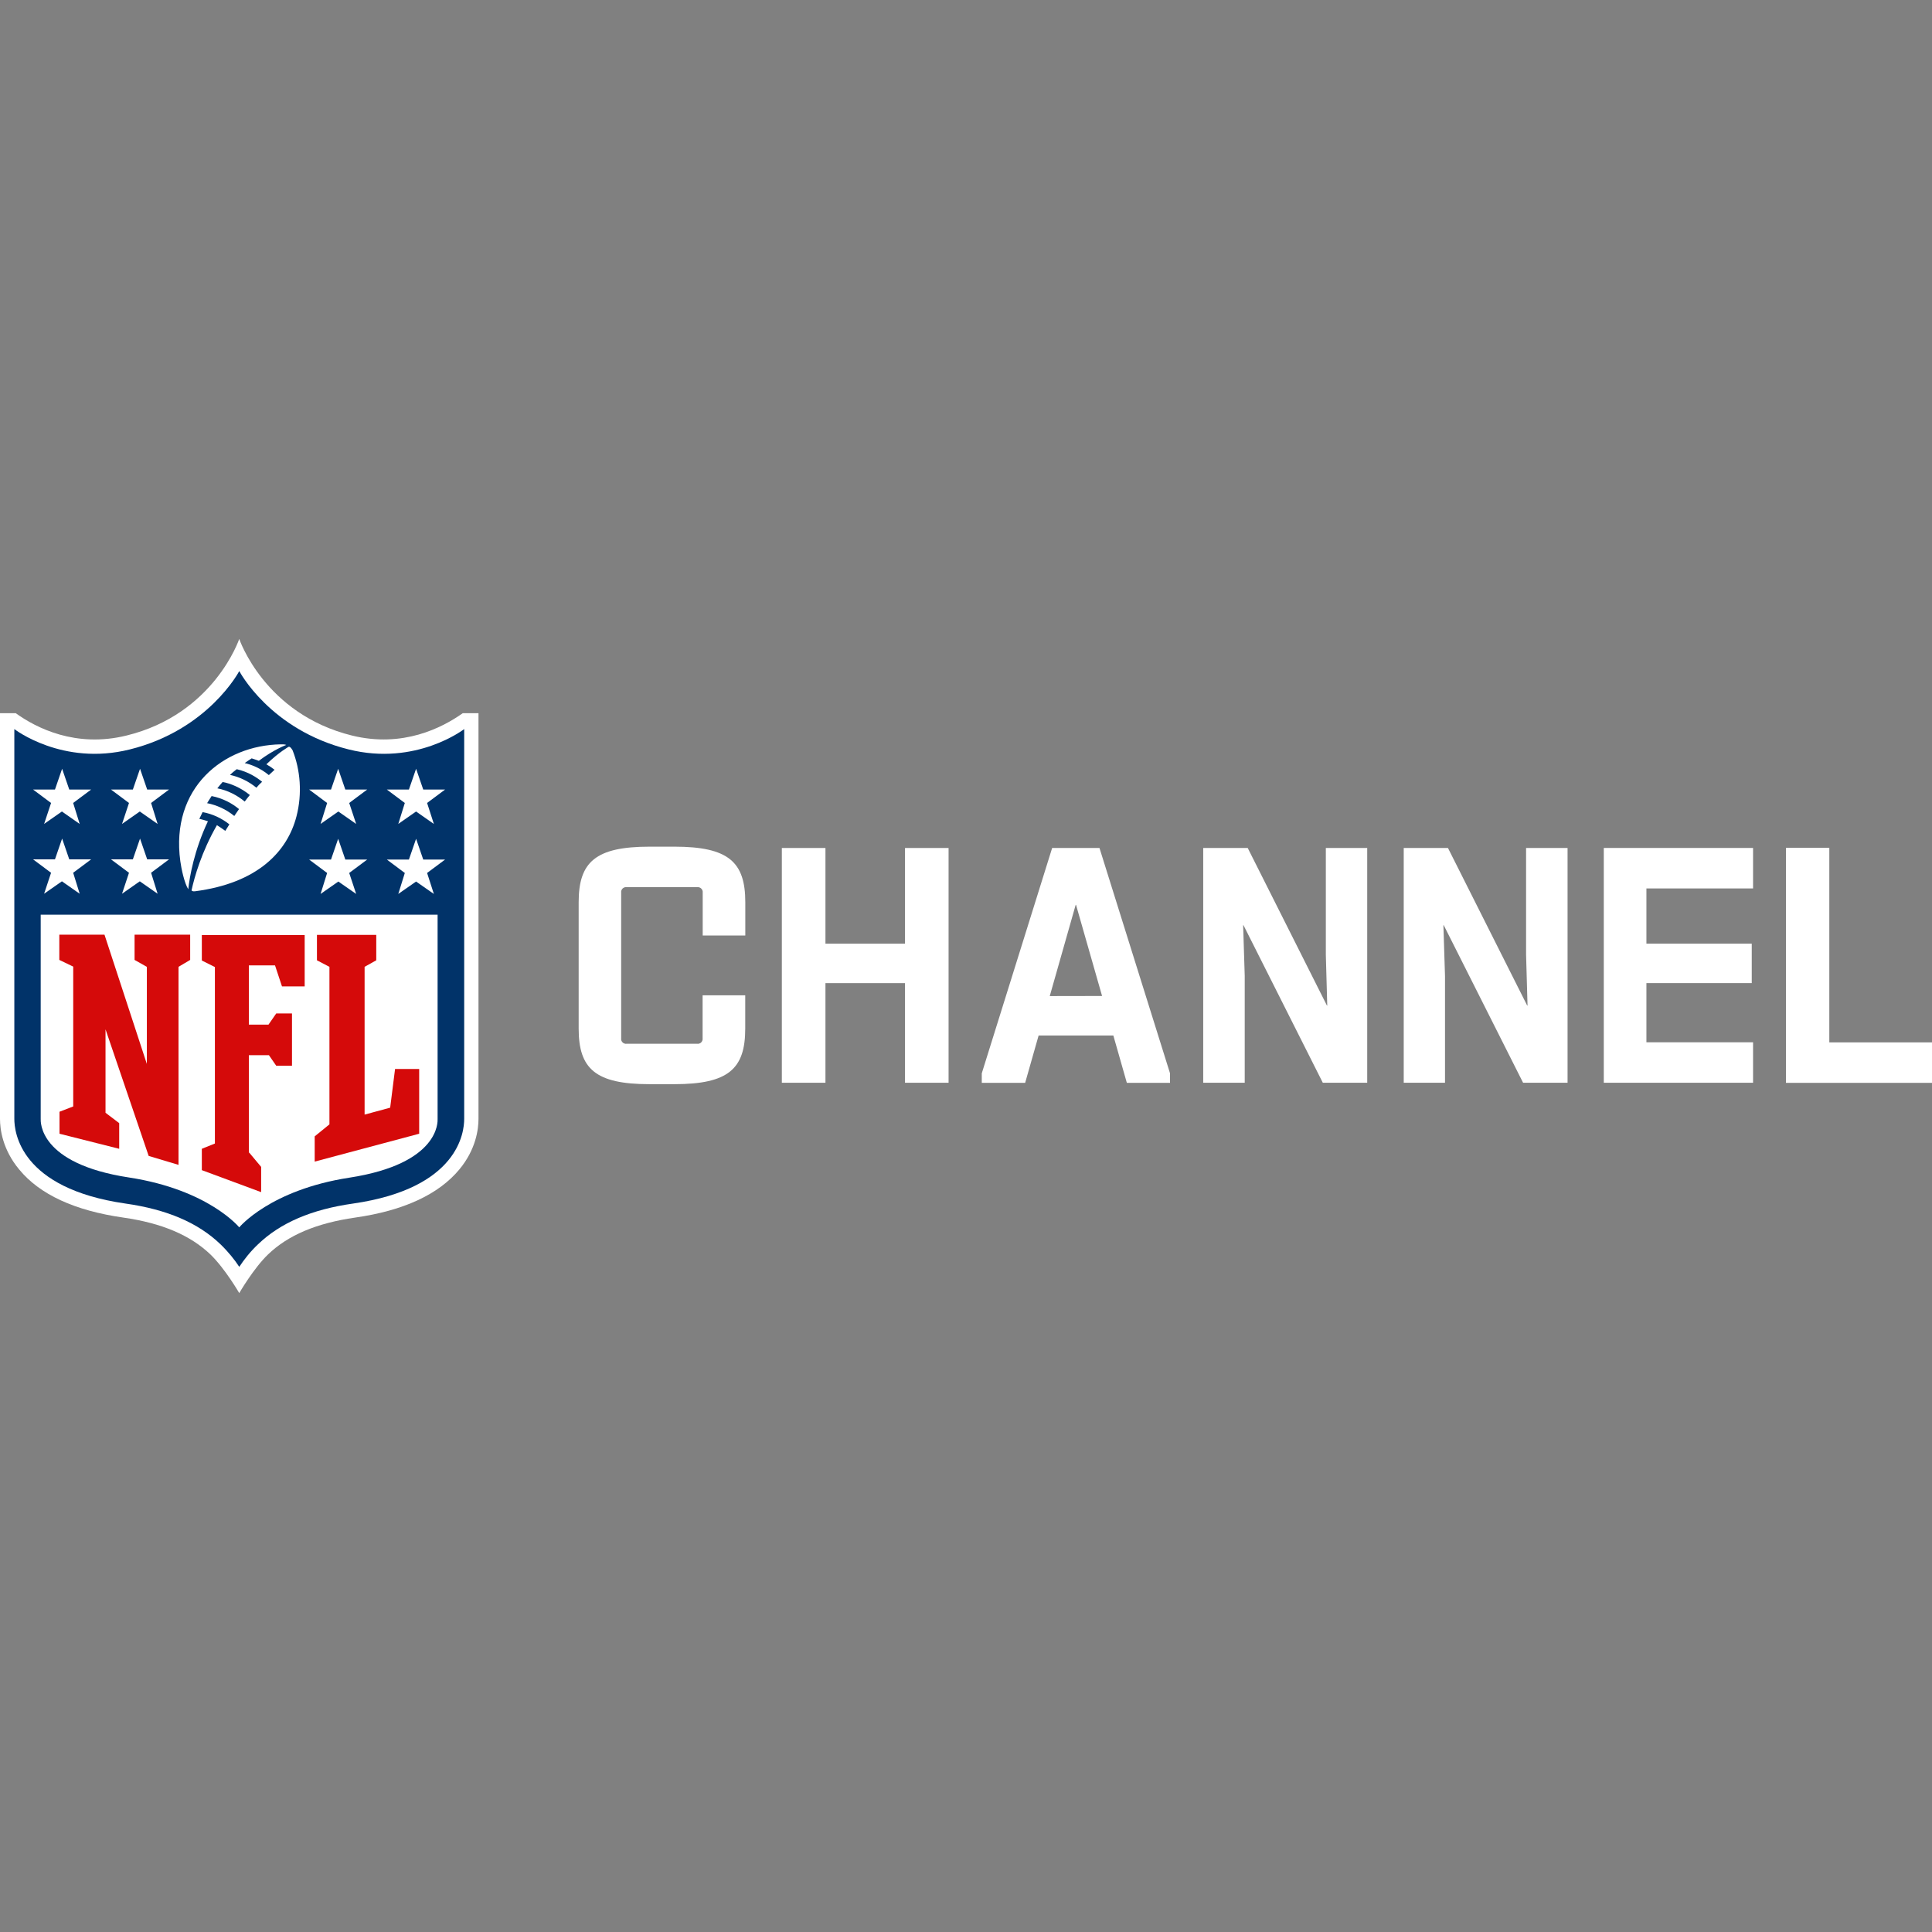 <svg width="60" height="60" viewBox="0 0 60 60" fill="none" xmlns="http://www.w3.org/2000/svg">
<rect x="0" y="0" width="60" height="60" fill="#808080" stroke="none"/>
<g clip-path="url(#clip0_3614_263623)">
<path d="M20.173 33.67C18.492 33.67 17.971 33.192 17.971 31.946V28.018C17.971 26.771 18.493 26.294 20.173 26.294H20.943C22.625 26.294 23.146 26.771 23.146 28.018V29.053H21.823V27.721C21.826 27.699 21.823 27.675 21.816 27.654C21.808 27.632 21.796 27.612 21.779 27.596C21.763 27.579 21.743 27.567 21.721 27.559C21.7 27.552 21.676 27.549 21.654 27.552H19.463C19.44 27.549 19.416 27.551 19.394 27.558C19.372 27.565 19.352 27.578 19.335 27.594C19.318 27.61 19.306 27.631 19.298 27.653C19.29 27.675 19.288 27.698 19.291 27.721V32.245C19.288 32.268 19.29 32.291 19.297 32.313C19.305 32.335 19.317 32.355 19.334 32.372C19.35 32.388 19.37 32.401 19.392 32.408C19.414 32.416 19.437 32.418 19.46 32.415H21.651C21.673 32.418 21.697 32.416 21.719 32.408C21.741 32.401 21.761 32.388 21.777 32.372C21.793 32.355 21.805 32.335 21.813 32.313C21.82 32.291 21.823 32.268 21.82 32.245V30.911H23.144V31.946C23.144 33.193 22.622 33.67 20.942 33.67H20.173Z" fill="white"/>
<path d="M29.459 26.335V33.626H28.106V30.532H25.635V33.626H24.281V26.335H25.635V29.307H28.106V26.335H29.459Z" fill="white"/>
<path d="M36.336 33.333V33.629H34.995L34.576 32.159H32.255L31.837 33.629H30.49V33.333L32.676 26.334H34.145L36.336 33.333ZM34.226 30.931L33.417 28.101H33.406L32.601 30.934L34.226 30.931Z" fill="white"/>
<path d="M37.367 26.335H38.749L41.209 31.228H41.219L41.175 29.653V26.335H42.46V33.626H41.081L38.617 28.732H38.607L38.656 30.308V33.626H37.367V26.335Z" fill="white"/>
<path d="M43.594 26.335H44.968L47.428 31.228H47.439L47.394 29.653V26.335H48.682V33.626H47.301L44.836 28.732H44.826L44.876 30.308V33.626H43.594V26.335Z" fill="white"/>
<path d="M49.807 26.334H54.443V27.591H51.131V29.306H54.402V30.531H51.131V32.369H54.443V33.626H49.807V26.334Z" fill="white"/>
<path d="M60.001 32.372V33.629H55.465V26.329H56.811V32.372H60.001Z" fill="white"/>
<path d="M14.371 22.149C13.729 22.604 12.51 23.23 10.935 22.844C8.211 22.174 7.43 19.842 7.43 19.842C7.43 19.842 6.649 22.181 3.924 22.844C2.35 23.23 1.13 22.61 0.489 22.149H0V34.747C0 35.063 0.076 35.696 0.597 36.321C1.238 37.099 2.324 37.598 3.829 37.813C5.029 37.984 5.912 38.363 6.534 38.957C6.992 39.4 7.43 40.158 7.43 40.158C7.43 40.158 7.881 39.381 8.325 38.957C8.948 38.357 9.837 37.984 11.03 37.813C12.536 37.598 13.621 37.093 14.263 36.321C14.784 35.696 14.86 35.063 14.86 34.747V22.149H14.371Z" fill="white"/>
<path d="M14.416 22.642C14.416 22.642 12.924 23.799 10.828 23.274C8.383 22.667 7.431 20.84 7.431 20.84C7.431 20.84 6.478 22.667 4.033 23.274C1.938 23.799 0.445 22.642 0.445 22.642V34.747C0.445 35.158 0.617 36.903 3.894 37.377C5.189 37.56 6.154 37.977 6.846 38.641C7.094 38.881 7.285 39.121 7.431 39.343C7.577 39.121 7.767 38.875 8.015 38.641C8.707 37.977 9.672 37.56 10.968 37.377C14.245 36.903 14.416 35.158 14.416 34.747V22.642Z" fill="#013369"/>
<path d="M7.43 38.117C7.43 38.117 8.383 36.954 10.847 36.574C13.672 36.138 13.59 34.817 13.59 34.754V28.407H1.264V34.747C1.264 34.817 1.181 36.138 4.007 36.568C6.478 36.947 7.43 38.117 7.43 38.117Z" fill="white"/>
<path fill-rule="evenodd" clip-rule="evenodd" d="M4.56 33.041V30.026L4.179 29.811V29.027H5.906V29.811L5.544 30.026V36.176L4.617 35.898L3.277 31.966V34.558L3.702 34.88V35.677L1.848 35.209V34.526L2.274 34.362V30.019L1.842 29.811V29.027H3.245L4.56 33.041ZM7.741 35.797L8.11 36.239V37.023L6.268 36.34V35.677L6.674 35.513V30.032L6.268 29.83V29.04H9.462V30.633H8.757L8.541 29.981H7.729V31.821H8.338L8.579 31.473H9.068V33.098H8.579L8.351 32.769H7.729V35.797H7.741ZM9.773 35.291V36.075L13.018 35.209V33.199H12.269L12.117 34.4L11.323 34.615V30.026L11.685 29.823V29.033H9.843V29.823L10.231 30.026V34.918L9.773 35.291Z" fill="#D50A0A"/>
<path fill-rule="evenodd" clip-rule="evenodd" d="M8.965 23.192C8.965 23.192 8.68 23.344 8.273 23.736C8.362 23.786 8.464 23.856 8.527 23.906C8.496 23.934 8.467 23.962 8.438 23.989C8.408 24.017 8.379 24.045 8.349 24.071C8.089 23.856 7.816 23.748 7.6 23.698C7.67 23.647 7.746 23.597 7.816 23.552C7.93 23.584 8.038 23.628 8.038 23.628C8.496 23.281 8.889 23.135 8.889 23.135C8.889 23.135 8.845 23.11 8.724 23.116C6.933 23.142 5.289 24.469 5.6 26.745C5.632 26.985 5.727 27.427 5.847 27.617C5.886 27.238 6.032 26.403 6.457 25.506C6.311 25.455 6.19 25.43 6.19 25.43C6.235 25.341 6.292 25.221 6.292 25.221C6.603 25.278 6.883 25.411 7.124 25.601C7.084 25.667 7.053 25.714 7.028 25.754L7.028 25.754L7.028 25.754C7.017 25.772 7.006 25.788 6.997 25.803C6.914 25.74 6.825 25.683 6.737 25.626L6.737 25.626C6.26 26.454 6.038 27.238 5.949 27.649C5.955 27.674 6.006 27.686 6.051 27.68C8.013 27.427 8.927 26.435 9.207 25.354C9.391 24.646 9.327 23.906 9.086 23.3C9.08 23.292 9.075 23.283 9.069 23.274C9.042 23.233 9.012 23.187 8.965 23.192ZM1.586 24.937L1.027 24.52H1.707L1.929 23.875L2.151 24.52H2.831L2.272 24.937L2.475 25.588L1.923 25.202L1.37 25.588L1.586 24.937ZM1.027 26.688L1.586 27.105L1.37 27.756L1.923 27.37L2.475 27.756L2.272 27.105L2.831 26.688H2.151L1.929 26.043L1.707 26.688H1.027ZM3.447 26.688L4.006 27.105L3.79 27.756L4.342 27.37L4.895 27.756L4.692 27.105L5.25 26.688H4.571L4.349 26.043L4.126 26.688H3.447ZM3.447 24.52L4.006 24.937L3.79 25.588L4.342 25.202L4.895 25.588L4.692 24.937L5.25 24.52H4.571L4.349 23.875L4.126 24.52H3.447ZM13.474 27.762L12.922 27.377L12.369 27.762L12.572 27.111L12.014 26.694H12.699L12.922 26.049L13.144 26.694H13.823L13.264 27.111L13.474 27.762ZM10.508 27.377L11.061 27.762L10.845 27.111L11.404 26.694H10.724L10.502 26.049L10.28 26.694H9.6L10.159 27.111L9.956 27.762L10.508 27.377ZM13.474 25.588L12.922 25.202L12.369 25.588L12.572 24.937L12.014 24.52H12.699L12.922 23.875L13.144 24.52H13.823L13.264 24.937L13.474 25.588ZM10.508 25.202L11.061 25.588L10.845 24.937L11.404 24.52H10.724L10.502 23.875L10.28 24.52H9.6L10.159 24.937L9.956 25.588L10.508 25.202ZM6.432 24.943C6.724 25 7.022 25.133 7.276 25.341C7.321 25.278 7.372 25.202 7.423 25.127C7.219 24.956 6.927 24.791 6.572 24.722C6.521 24.798 6.432 24.943 6.432 24.943ZM7.6 24.893C7.365 24.697 7.073 24.545 6.749 24.482C6.8 24.419 6.857 24.349 6.914 24.286C7.162 24.33 7.48 24.463 7.759 24.69C7.702 24.76 7.651 24.823 7.6 24.893ZM7.143 24.065C7.435 24.128 7.715 24.261 7.963 24.463C8.013 24.4 8.07 24.343 8.14 24.279C7.969 24.14 7.721 23.976 7.353 23.888C7.342 23.896 7.331 23.905 7.319 23.914C7.263 23.958 7.201 24.007 7.143 24.065Z" fill="white"/>
</g>
<defs>
<clipPath id="clip0_3614_263623">
<rect width="60" height="60" fill="white"/>
</clipPath>
</defs>
</svg>
